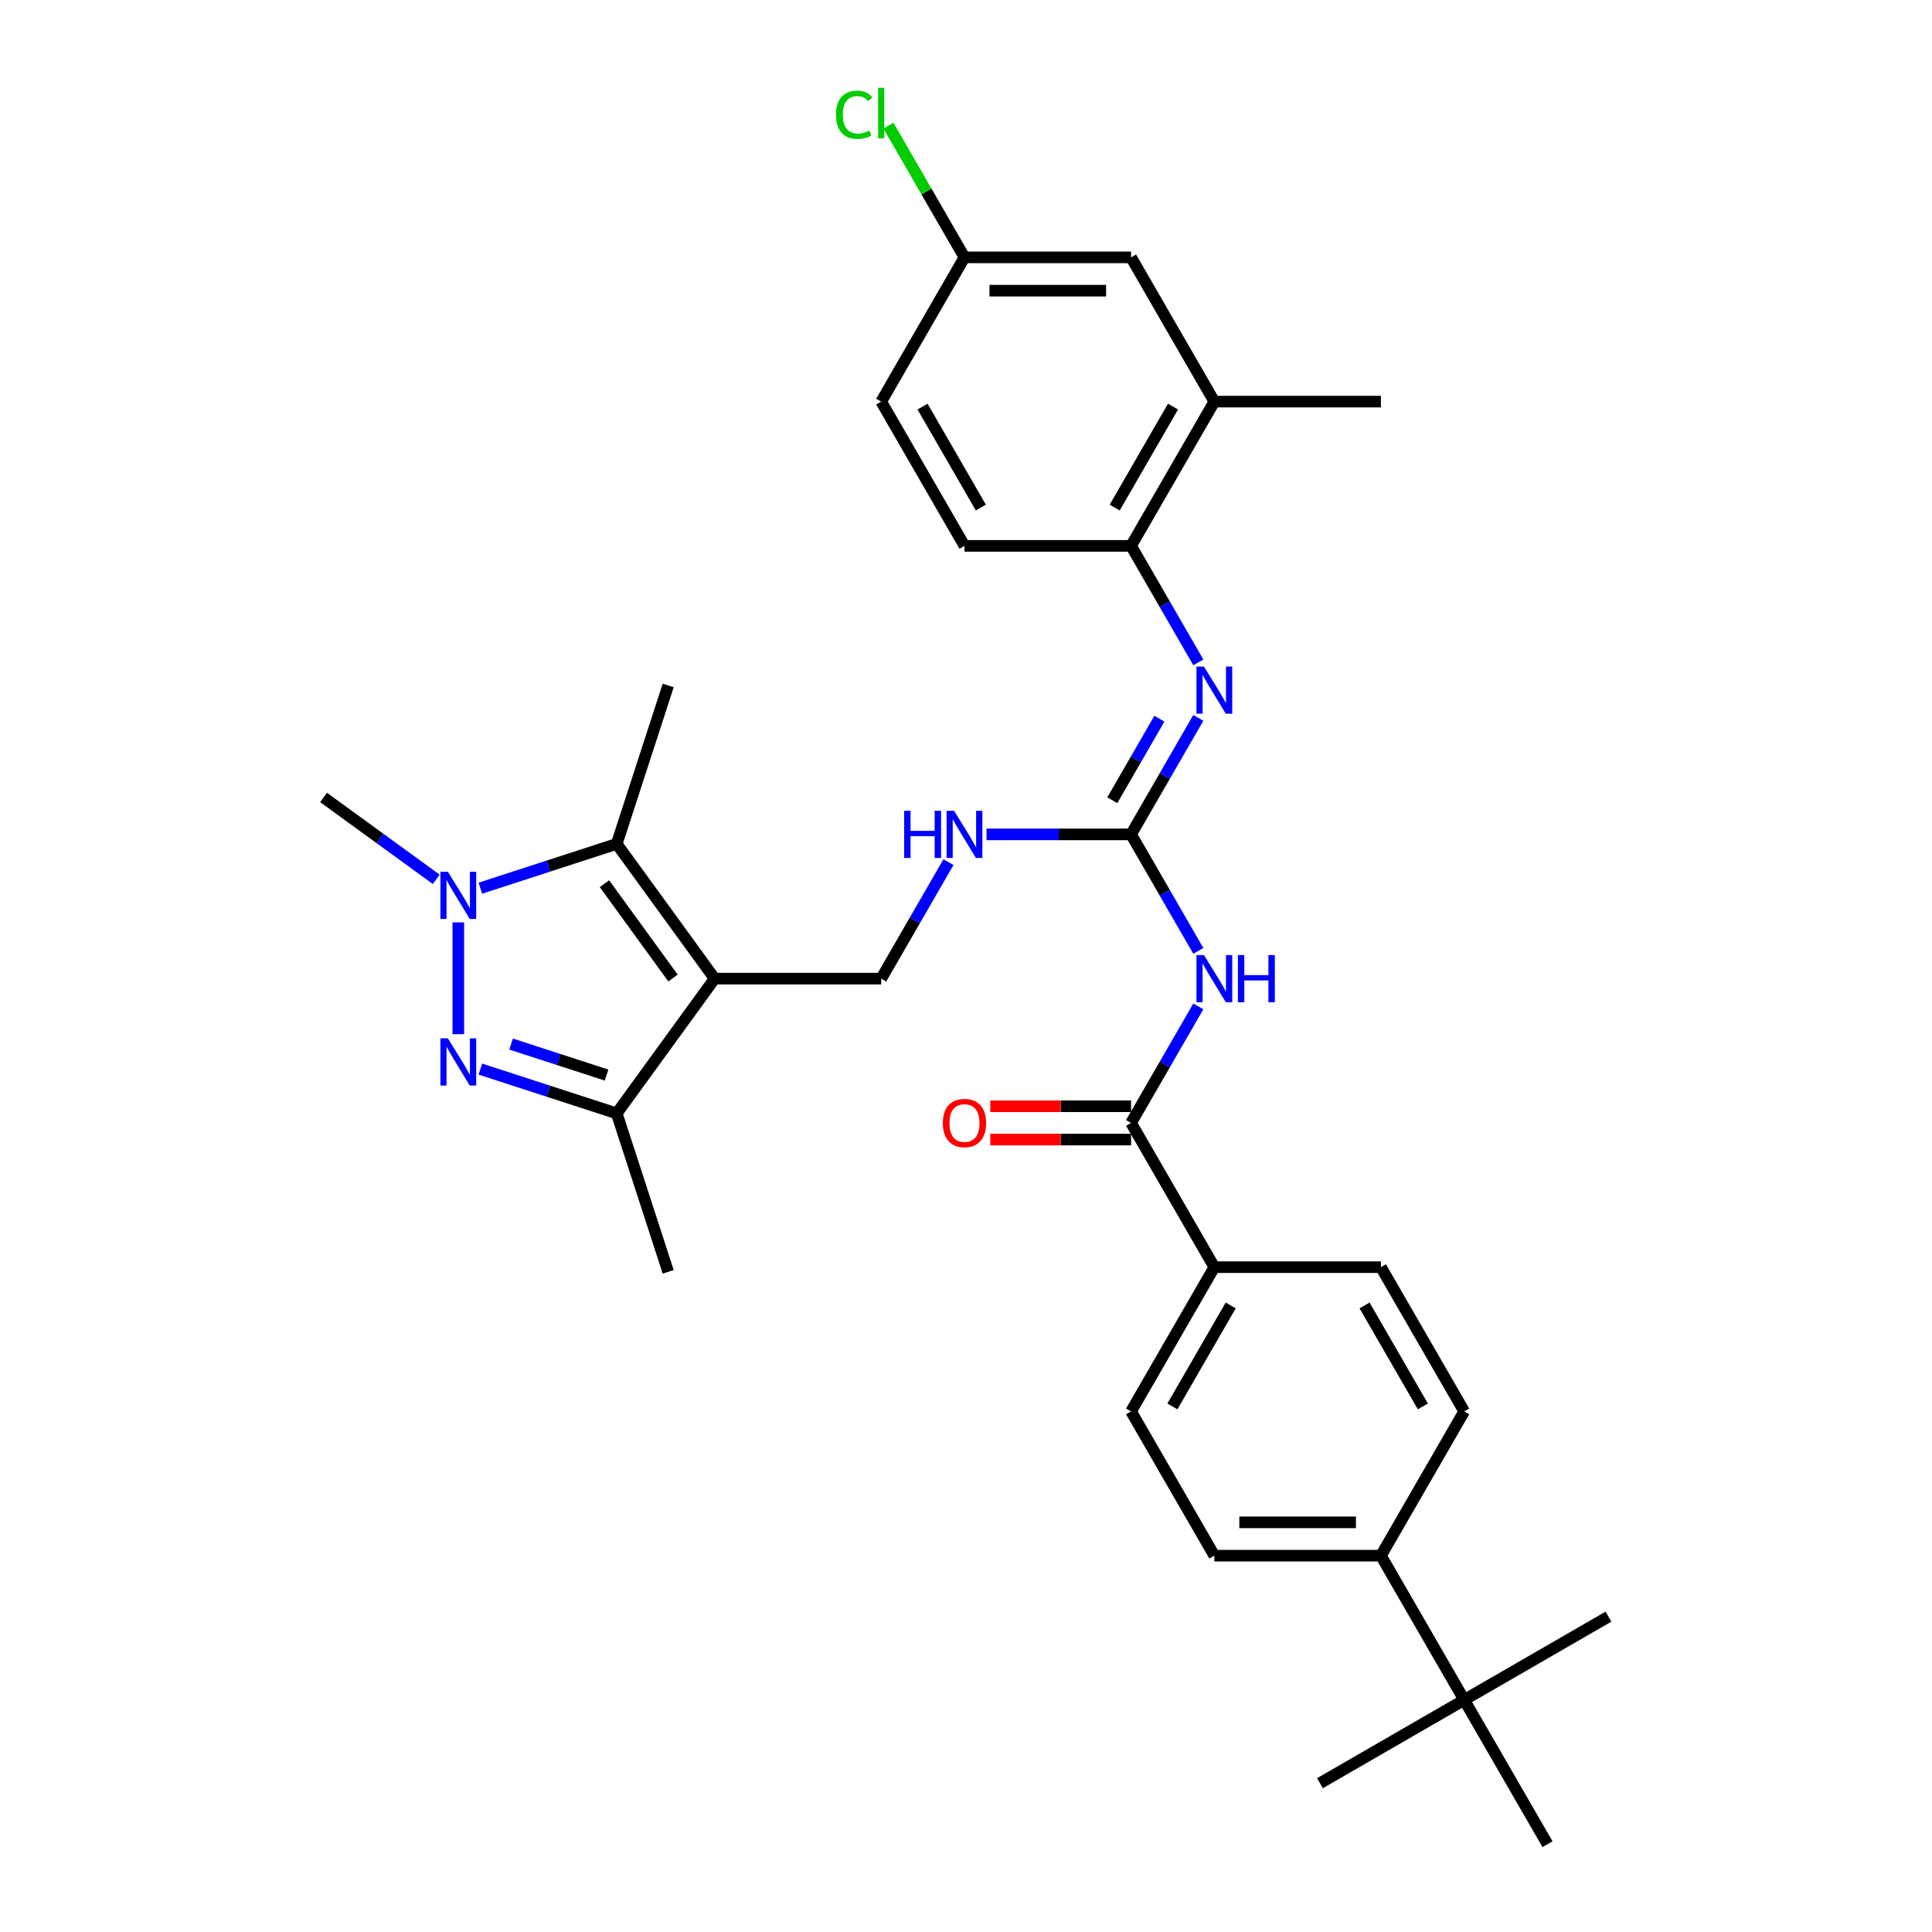 <?xml version='1.0' encoding='iso-8859-1'?>
<svg version='1.1' baseProfile='full'
              xmlns='http://www.w3.org/2000/svg'
                      xmlns:rdkit='http://www.rdkit.org/xml'
                      xmlns:xlink='http://www.w3.org/1999/xlink'
                  xml:space='preserve'
width='1000px' height='1000px' viewBox='0 0 1000 1000'>
<!-- END OF HEADER -->
<rect style='opacity:1.0;fill:#FFFFFF;stroke:none' width='1000' height='1000' x='0' y='0'> </rect>
<path class='bond-2' d='M 369.89,506.544 L 319.212,436.792' style='fill:none;fill-rule:evenodd;stroke:#000000;stroke-width:6px;stroke-linecap:butt;stroke-linejoin:miter;stroke-opacity:1' />
<path class='bond-2' d='M 348.338,506.217 L 312.864,457.39' style='fill:none;fill-rule:evenodd;stroke:#000000;stroke-width:6px;stroke-linecap:butt;stroke-linejoin:miter;stroke-opacity:1' />
<path class='bond-3' d='M 369.89,506.544 L 319.212,576.296' style='fill:none;fill-rule:evenodd;stroke:#000000;stroke-width:6px;stroke-linecap:butt;stroke-linejoin:miter;stroke-opacity:1' />
<path class='bond-8' d='M 369.89,506.544 L 456.108,506.544' style='fill:none;fill-rule:evenodd;stroke:#000000;stroke-width:6px;stroke-linecap:butt;stroke-linejoin:miter;stroke-opacity:1' />
<path class='bond-0' d='M 248.629,553.362 L 283.921,564.829' style='fill:none;fill-rule:evenodd;stroke:#0000FF;stroke-width:6px;stroke-linecap:butt;stroke-linejoin:miter;stroke-opacity:1' />
<path class='bond-0' d='M 283.921,564.829 L 319.212,576.296' style='fill:none;fill-rule:evenodd;stroke:#000000;stroke-width:6px;stroke-linecap:butt;stroke-linejoin:miter;stroke-opacity:1' />
<path class='bond-0' d='M 264.545,540.402 L 289.249,548.429' style='fill:none;fill-rule:evenodd;stroke:#0000FF;stroke-width:6px;stroke-linecap:butt;stroke-linejoin:miter;stroke-opacity:1' />
<path class='bond-0' d='M 289.249,548.429 L 313.953,556.456' style='fill:none;fill-rule:evenodd;stroke:#000000;stroke-width:6px;stroke-linecap:butt;stroke-linejoin:miter;stroke-opacity:1' />
<path class='bond-32' d='M 237.214,535.289 L 237.214,477.44' style='fill:none;fill-rule:evenodd;stroke:#0000FF;stroke-width:6px;stroke-linecap:butt;stroke-linejoin:miter;stroke-opacity:1' />
<path class='bond-1' d='M 248.629,459.726 L 283.921,448.259' style='fill:none;fill-rule:evenodd;stroke:#0000FF;stroke-width:6px;stroke-linecap:butt;stroke-linejoin:miter;stroke-opacity:1' />
<path class='bond-1' d='M 283.921,448.259 L 319.212,436.792' style='fill:none;fill-rule:evenodd;stroke:#000000;stroke-width:6px;stroke-linecap:butt;stroke-linejoin:miter;stroke-opacity:1' />
<path class='bond-23' d='M 225.799,455.141 L 196.631,433.949' style='fill:none;fill-rule:evenodd;stroke:#0000FF;stroke-width:6px;stroke-linecap:butt;stroke-linejoin:miter;stroke-opacity:1' />
<path class='bond-23' d='M 196.631,433.949 L 167.462,412.757' style='fill:none;fill-rule:evenodd;stroke:#000000;stroke-width:6px;stroke-linecap:butt;stroke-linejoin:miter;stroke-opacity:1' />
<path class='bond-24' d='M 319.212,436.792 L 345.855,354.794' style='fill:none;fill-rule:evenodd;stroke:#000000;stroke-width:6px;stroke-linecap:butt;stroke-linejoin:miter;stroke-opacity:1' />
<path class='bond-27' d='M 319.212,576.296 L 345.855,658.294' style='fill:none;fill-rule:evenodd;stroke:#000000;stroke-width:6px;stroke-linecap:butt;stroke-linejoin:miter;stroke-opacity:1' />
<path class='bond-4' d='M 620.251,492.18 L 602.843,462.029' style='fill:none;fill-rule:evenodd;stroke:#0000FF;stroke-width:6px;stroke-linecap:butt;stroke-linejoin:miter;stroke-opacity:1' />
<path class='bond-4' d='M 602.843,462.029 L 585.435,431.877' style='fill:none;fill-rule:evenodd;stroke:#000000;stroke-width:6px;stroke-linecap:butt;stroke-linejoin:miter;stroke-opacity:1' />
<path class='bond-6' d='M 620.251,520.908 L 602.843,551.059' style='fill:none;fill-rule:evenodd;stroke:#0000FF;stroke-width:6px;stroke-linecap:butt;stroke-linejoin:miter;stroke-opacity:1' />
<path class='bond-6' d='M 602.843,551.059 L 585.435,581.211' style='fill:none;fill-rule:evenodd;stroke:#000000;stroke-width:6px;stroke-linecap:butt;stroke-linejoin:miter;stroke-opacity:1' />
<path class='bond-5' d='M 585.435,431.877 L 548.033,431.877' style='fill:none;fill-rule:evenodd;stroke:#000000;stroke-width:6px;stroke-linecap:butt;stroke-linejoin:miter;stroke-opacity:1' />
<path class='bond-5' d='M 548.033,431.877 L 510.632,431.877' style='fill:none;fill-rule:evenodd;stroke:#0000FF;stroke-width:6px;stroke-linecap:butt;stroke-linejoin:miter;stroke-opacity:1' />
<path class='bond-7' d='M 585.435,431.877 L 602.843,401.726' style='fill:none;fill-rule:evenodd;stroke:#000000;stroke-width:6px;stroke-linecap:butt;stroke-linejoin:miter;stroke-opacity:1' />
<path class='bond-7' d='M 602.843,401.726 L 620.251,371.574' style='fill:none;fill-rule:evenodd;stroke:#0000FF;stroke-width:6px;stroke-linecap:butt;stroke-linejoin:miter;stroke-opacity:1' />
<path class='bond-7' d='M 575.724,414.21 L 587.909,393.104' style='fill:none;fill-rule:evenodd;stroke:#000000;stroke-width:6px;stroke-linecap:butt;stroke-linejoin:miter;stroke-opacity:1' />
<path class='bond-7' d='M 587.909,393.104 L 600.095,371.998' style='fill:none;fill-rule:evenodd;stroke:#0000FF;stroke-width:6px;stroke-linecap:butt;stroke-linejoin:miter;stroke-opacity:1' />
<path class='bond-12' d='M 585.435,581.211 L 628.544,655.878' style='fill:none;fill-rule:evenodd;stroke:#000000;stroke-width:6px;stroke-linecap:butt;stroke-linejoin:miter;stroke-opacity:1' />
<path class='bond-15' d='M 585.435,572.589 L 549.008,572.589' style='fill:none;fill-rule:evenodd;stroke:#000000;stroke-width:6px;stroke-linecap:butt;stroke-linejoin:miter;stroke-opacity:1' />
<path class='bond-15' d='M 549.008,572.589 L 512.581,572.589' style='fill:none;fill-rule:evenodd;stroke:#FF0000;stroke-width:6px;stroke-linecap:butt;stroke-linejoin:miter;stroke-opacity:1' />
<path class='bond-15' d='M 585.435,589.833 L 549.008,589.833' style='fill:none;fill-rule:evenodd;stroke:#000000;stroke-width:6px;stroke-linecap:butt;stroke-linejoin:miter;stroke-opacity:1' />
<path class='bond-15' d='M 549.008,589.833 L 512.581,589.833' style='fill:none;fill-rule:evenodd;stroke:#FF0000;stroke-width:6px;stroke-linecap:butt;stroke-linejoin:miter;stroke-opacity:1' />
<path class='bond-9' d='M 620.251,342.846 L 602.843,312.695' style='fill:none;fill-rule:evenodd;stroke:#0000FF;stroke-width:6px;stroke-linecap:butt;stroke-linejoin:miter;stroke-opacity:1' />
<path class='bond-9' d='M 602.843,312.695 L 585.435,282.543' style='fill:none;fill-rule:evenodd;stroke:#000000;stroke-width:6px;stroke-linecap:butt;stroke-linejoin:miter;stroke-opacity:1' />
<path class='bond-10' d='M 456.108,506.544 L 473.516,476.392' style='fill:none;fill-rule:evenodd;stroke:#000000;stroke-width:6px;stroke-linecap:butt;stroke-linejoin:miter;stroke-opacity:1' />
<path class='bond-10' d='M 473.516,476.392 L 490.924,446.241' style='fill:none;fill-rule:evenodd;stroke:#0000FF;stroke-width:6px;stroke-linecap:butt;stroke-linejoin:miter;stroke-opacity:1' />
<path class='bond-11' d='M 585.435,282.543 L 628.544,207.876' style='fill:none;fill-rule:evenodd;stroke:#000000;stroke-width:6px;stroke-linecap:butt;stroke-linejoin:miter;stroke-opacity:1' />
<path class='bond-11' d='M 576.968,262.721 L 607.144,210.455' style='fill:none;fill-rule:evenodd;stroke:#000000;stroke-width:6px;stroke-linecap:butt;stroke-linejoin:miter;stroke-opacity:1' />
<path class='bond-17' d='M 585.435,282.543 L 499.217,282.543' style='fill:none;fill-rule:evenodd;stroke:#000000;stroke-width:6px;stroke-linecap:butt;stroke-linejoin:miter;stroke-opacity:1' />
<path class='bond-16' d='M 628.544,207.876 L 585.435,133.209' style='fill:none;fill-rule:evenodd;stroke:#000000;stroke-width:6px;stroke-linecap:butt;stroke-linejoin:miter;stroke-opacity:1' />
<path class='bond-28' d='M 628.544,207.876 L 714.762,207.876' style='fill:none;fill-rule:evenodd;stroke:#000000;stroke-width:6px;stroke-linecap:butt;stroke-linejoin:miter;stroke-opacity:1' />
<path class='bond-18' d='M 628.544,655.878 L 714.762,655.878' style='fill:none;fill-rule:evenodd;stroke:#000000;stroke-width:6px;stroke-linecap:butt;stroke-linejoin:miter;stroke-opacity:1' />
<path class='bond-19' d='M 628.544,655.878 L 585.435,730.545' style='fill:none;fill-rule:evenodd;stroke:#000000;stroke-width:6px;stroke-linecap:butt;stroke-linejoin:miter;stroke-opacity:1' />
<path class='bond-19' d='M 637.011,675.7 L 606.835,727.966' style='fill:none;fill-rule:evenodd;stroke:#000000;stroke-width:6px;stroke-linecap:butt;stroke-linejoin:miter;stroke-opacity:1' />
<path class='bond-13' d='M 757.871,879.879 L 714.762,805.212' style='fill:none;fill-rule:evenodd;stroke:#000000;stroke-width:6px;stroke-linecap:butt;stroke-linejoin:miter;stroke-opacity:1' />
<path class='bond-29' d='M 757.871,879.879 L 683.204,922.988' style='fill:none;fill-rule:evenodd;stroke:#000000;stroke-width:6px;stroke-linecap:butt;stroke-linejoin:miter;stroke-opacity:1' />
<path class='bond-30' d='M 757.871,879.879 L 832.538,836.77' style='fill:none;fill-rule:evenodd;stroke:#000000;stroke-width:6px;stroke-linecap:butt;stroke-linejoin:miter;stroke-opacity:1' />
<path class='bond-31' d='M 757.871,879.879 L 800.98,954.545' style='fill:none;fill-rule:evenodd;stroke:#000000;stroke-width:6px;stroke-linecap:butt;stroke-linejoin:miter;stroke-opacity:1' />
<path class='bond-14' d='M 714.762,805.212 L 628.544,805.212' style='fill:none;fill-rule:evenodd;stroke:#000000;stroke-width:6px;stroke-linecap:butt;stroke-linejoin:miter;stroke-opacity:1' />
<path class='bond-14' d='M 701.829,787.968 L 641.476,787.968' style='fill:none;fill-rule:evenodd;stroke:#000000;stroke-width:6px;stroke-linecap:butt;stroke-linejoin:miter;stroke-opacity:1' />
<path class='bond-34' d='M 714.762,805.212 L 757.871,730.545' style='fill:none;fill-rule:evenodd;stroke:#000000;stroke-width:6px;stroke-linecap:butt;stroke-linejoin:miter;stroke-opacity:1' />
<path class='bond-33' d='M 585.435,133.209 L 499.217,133.209' style='fill:none;fill-rule:evenodd;stroke:#000000;stroke-width:6px;stroke-linecap:butt;stroke-linejoin:miter;stroke-opacity:1' />
<path class='bond-33' d='M 572.502,150.453 L 512.15,150.453' style='fill:none;fill-rule:evenodd;stroke:#000000;stroke-width:6px;stroke-linecap:butt;stroke-linejoin:miter;stroke-opacity:1' />
<path class='bond-25' d='M 499.217,282.543 L 456.108,207.876' style='fill:none;fill-rule:evenodd;stroke:#000000;stroke-width:6px;stroke-linecap:butt;stroke-linejoin:miter;stroke-opacity:1' />
<path class='bond-25' d='M 507.684,262.721 L 477.508,210.455' style='fill:none;fill-rule:evenodd;stroke:#000000;stroke-width:6px;stroke-linecap:butt;stroke-linejoin:miter;stroke-opacity:1' />
<path class='bond-20' d='M 714.762,655.878 L 757.871,730.545' style='fill:none;fill-rule:evenodd;stroke:#000000;stroke-width:6px;stroke-linecap:butt;stroke-linejoin:miter;stroke-opacity:1' />
<path class='bond-20' d='M 706.295,675.7 L 736.471,727.966' style='fill:none;fill-rule:evenodd;stroke:#000000;stroke-width:6px;stroke-linecap:butt;stroke-linejoin:miter;stroke-opacity:1' />
<path class='bond-21' d='M 585.435,730.545 L 628.544,805.212' style='fill:none;fill-rule:evenodd;stroke:#000000;stroke-width:6px;stroke-linecap:butt;stroke-linejoin:miter;stroke-opacity:1' />
<path class='bond-22' d='M 499.217,133.209 L 456.108,207.876' style='fill:none;fill-rule:evenodd;stroke:#000000;stroke-width:6px;stroke-linecap:butt;stroke-linejoin:miter;stroke-opacity:1' />
<path class='bond-26' d='M 499.217,133.209 L 479.533,99.116' style='fill:none;fill-rule:evenodd;stroke:#000000;stroke-width:6px;stroke-linecap:butt;stroke-linejoin:miter;stroke-opacity:1' />
<path class='bond-26' d='M 479.533,99.116 L 459.85,65.023' style='fill:none;fill-rule:evenodd;stroke:#00CC00;stroke-width:6px;stroke-linecap:butt;stroke-linejoin:miter;stroke-opacity:1' />
<path  class='atom-1' d='M 231.817 537.444
L 239.818 550.377
Q 240.611 551.653, 241.887 553.964
Q 243.163 556.274, 243.232 556.412
L 243.232 537.444
L 246.474 537.444
L 246.474 561.861
L 243.129 561.861
L 234.541 547.722
Q 233.541 546.066, 232.472 544.169
Q 231.438 542.273, 231.127 541.686
L 231.127 561.861
L 227.954 561.861
L 227.954 537.444
L 231.817 537.444
' fill='#0000FF'/>
<path  class='atom-2' d='M 231.817 451.227
L 239.818 464.159
Q 240.611 465.435, 241.887 467.746
Q 243.163 470.057, 243.232 470.194
L 243.232 451.227
L 246.474 451.227
L 246.474 475.643
L 243.129 475.643
L 234.541 461.504
Q 233.541 459.848, 232.472 457.952
Q 231.438 456.055, 231.127 455.468
L 231.127 475.643
L 227.954 475.643
L 227.954 451.227
L 231.817 451.227
' fill='#0000FF'/>
<path  class='atom-5' d='M 623.147 494.335
L 631.148 507.268
Q 631.941 508.544, 633.217 510.855
Q 634.493 513.165, 634.562 513.303
L 634.562 494.335
L 637.804 494.335
L 637.804 518.752
L 634.458 518.752
L 625.871 504.613
Q 624.871 502.957, 623.802 501.06
Q 622.767 499.164, 622.457 498.577
L 622.457 518.752
L 619.284 518.752
L 619.284 494.335
L 623.147 494.335
' fill='#0000FF'/>
<path  class='atom-5' d='M 640.735 494.335
L 644.046 494.335
L 644.046 504.716
L 656.53 504.716
L 656.53 494.335
L 659.841 494.335
L 659.841 518.752
L 656.53 518.752
L 656.53 507.475
L 644.046 507.475
L 644.046 518.752
L 640.735 518.752
L 640.735 494.335
' fill='#0000FF'/>
<path  class='atom-8' d='M 623.147 345.002
L 631.148 357.934
Q 631.941 359.21, 633.217 361.521
Q 634.493 363.832, 634.562 363.97
L 634.562 345.002
L 637.804 345.002
L 637.804 369.419
L 634.458 369.419
L 625.871 355.279
Q 624.871 353.623, 623.802 351.727
Q 622.767 349.83, 622.457 349.244
L 622.457 369.419
L 619.284 369.419
L 619.284 345.002
L 623.147 345.002
' fill='#0000FF'/>
<path  class='atom-11' d='M 467.989 419.669
L 471.299 419.669
L 471.299 430.049
L 483.784 430.049
L 483.784 419.669
L 487.095 419.669
L 487.095 444.085
L 483.784 444.085
L 483.784 432.808
L 471.299 432.808
L 471.299 444.085
L 467.989 444.085
L 467.989 419.669
' fill='#0000FF'/>
<path  class='atom-11' d='M 493.82 419.669
L 501.821 432.601
Q 502.614 433.877, 503.89 436.188
Q 505.166 438.499, 505.235 438.637
L 505.235 419.669
L 508.477 419.669
L 508.477 444.085
L 505.131 444.085
L 496.544 429.946
Q 495.544 428.29, 494.475 426.394
Q 493.44 424.497, 493.13 423.91
L 493.13 444.085
L 489.957 444.085
L 489.957 419.669
L 493.82 419.669
' fill='#0000FF'/>
<path  class='atom-16' d='M 488.009 581.28
Q 488.009 575.417, 490.905 572.141
Q 493.802 568.864, 499.217 568.864
Q 504.631 568.864, 507.528 572.141
Q 510.425 575.417, 510.425 581.28
Q 510.425 587.212, 507.494 590.591
Q 504.562 593.937, 499.217 593.937
Q 493.837 593.937, 490.905 590.591
Q 488.009 587.246, 488.009 581.28
M 499.217 591.178
Q 502.941 591.178, 504.942 588.695
Q 506.976 586.177, 506.976 581.28
Q 506.976 576.486, 504.942 574.072
Q 502.941 571.623, 499.217 571.623
Q 495.492 571.623, 493.457 574.038
Q 491.457 576.452, 491.457 581.28
Q 491.457 586.211, 493.457 588.695
Q 495.492 591.178, 499.217 591.178
' fill='#FF0000'/>
<path  class='atom-27' d='M 432.726 59.387
Q 432.726 53.318, 435.554 50.145
Q 438.416 46.938, 443.83 46.938
Q 448.866 46.938, 451.556 50.49
L 449.279 52.352
Q 447.314 49.765, 443.83 49.765
Q 440.14 49.765, 438.175 52.248
Q 436.243 54.697, 436.243 59.387
Q 436.243 64.216, 438.244 66.699
Q 440.278 69.182, 444.21 69.182
Q 446.9 69.182, 450.038 67.561
L 451.004 70.147
Q 449.728 70.975, 447.796 71.458
Q 445.865 71.941, 443.727 71.941
Q 438.416 71.941, 435.554 68.699
Q 432.726 65.457, 432.726 59.387
' fill='#00CC00'/>
<path  class='atom-27' d='M 454.521 45.455
L 457.694 45.455
L 457.694 71.63
L 454.521 71.63
L 454.521 45.455
' fill='#00CC00'/>
</svg>
